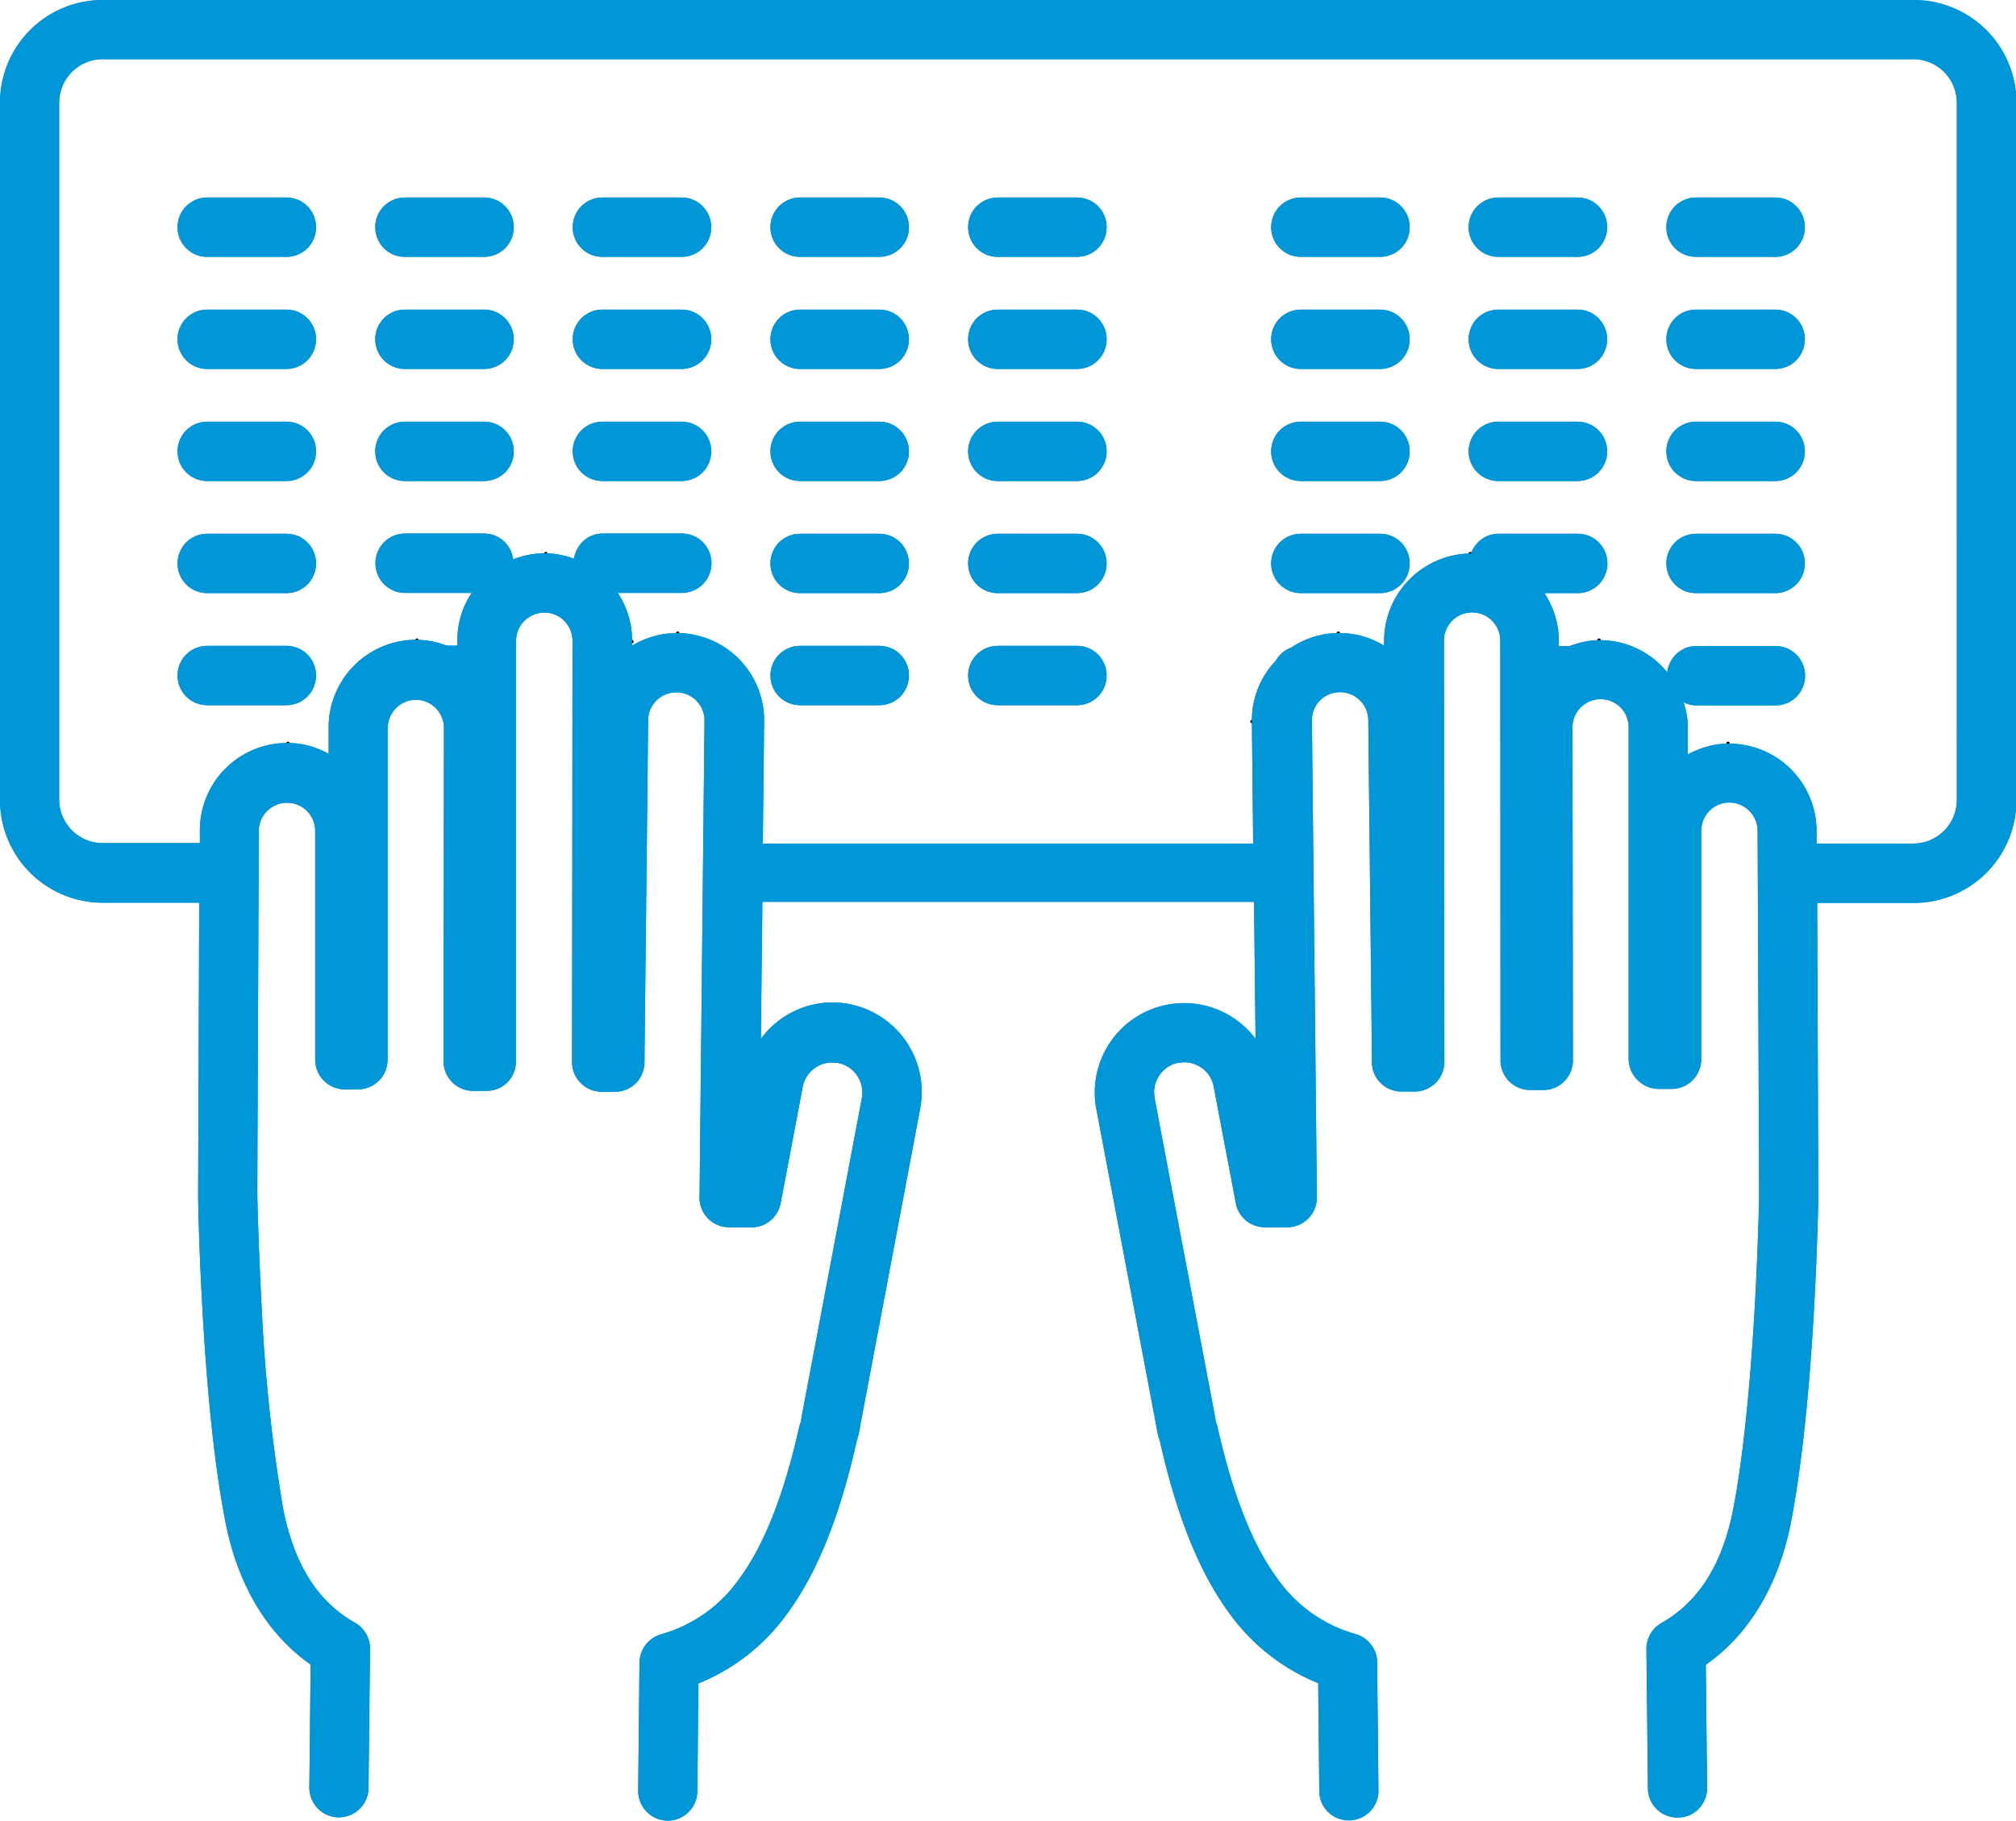 <svg xmlns="http://www.w3.org/2000/svg" xmlns:xlink="http://www.w3.org/1999/xlink" id="_レイヤー_2" data-name="レイヤー 2" viewBox="0 0 93 84"><defs><path id="reuse-0" d="M88.26 0H4.74A4.74 4.74 0 0 0 0 4.74V36.9a4.74 4.74 0 0 0 4.74 4.74h4.45l-.05 13.38v.15c0 .26.04 2.42.2 5.25.17 3.01.47 6.73 1.04 9.68.55 2.93 1.91 5.25 3.95 6.68l-.06 5.67c0 .76.6 1.37 1.35 1.38.76 0 1.37-.6 1.38-1.35l.07-6.42c0-.5-.26-.96-.7-1.21-1.62-.92-2.78-2.55-3.31-5.27a76.86 76.86 0 0 1-.99-9.32 169.66 169.66 0 0 1-.2-5.18v-.1l.07-16.67c0-.7.59-1.28 1.3-1.28h.01c.72 0 1.29.59 1.29 1.3V48.88c0 .75.6 1.36 1.35 1.37h.6a1.37 1.37 0 0 0 1.39-1.36V33.57h.01c0-.71.59-1.29 1.3-1.29a1.3 1.3 0 0 1 1.29 1.3v.02l-.02 15.35c0 .75.61 1.37 1.36 1.37h.61a1.35 1.35 0 0 0 1.37-1.36V29.53l.01.01c0-.71.59-1.28 1.3-1.28h.02c.71 0 1.28.59 1.28 1.3v.02l-.02 19.41c0 .75.6 1.36 1.35 1.37h.61c.76.01 1.37-.59 1.38-1.35l.17-15.79c0-.71.59-1.29 1.3-1.28h.02c.71 0 1.28.59 1.28 1.29v.02l-.23 21.98a1.36 1.36 0 0 0 1.35 1.38h1.03c.66.02 1.23-.45 1.36-1.1l1.02-5.37c.12-.67.71-1.13 1.36-1.13l.26.02c.66.12 1.13.71 1.13 1.36l-.02.26-2.77 14.65v.03l-.05.26-.04.12-.03.1c-.75 3.36-1.71 5.59-2.77 7.02a6.58 6.58 0 0 1-3.62 2.56c-.57.17-.97.7-.98 1.3l-.06 5.91c0 .76.6 1.37 1.35 1.38s1.37-.6 1.38-1.35l.05-4.98a9.31 9.31 0 0 0 4.08-3.2c1.38-1.87 2.42-4.43 3.22-7.97l.05-.17.04-.15.07-.36v-.02l2.77-14.65a4.13 4.13 0 0 0-4.05-4.89 4.1 4.1 0 0 0-3.3 1.68l.07-6.32h22.68l.07 6.32a4.12 4.12 0 0 0-7.35 3.21l2.77 14.64v.02l.07.36.04.15.06.19c.8 3.53 1.84 6.08 3.22 7.95a9.39 9.39 0 0 0 4.08 3.2l.05 4.98c0 .76.63 1.36 1.38 1.35s1.36-.63 1.35-1.38l-.06-5.91c0-.6-.41-1.13-.98-1.3a6.58 6.58 0 0 1-3.62-2.56c-1.06-1.43-2.02-3.66-2.77-7.02l-.03-.1-.04-.12-.05-.26v-.03l-2.78-14.65-.02-.26c0-.65.47-1.24 1.13-1.36l.26-.02c.65 0 1.24.46 1.36 1.13l1.02 5.37c.12.65.69 1.12 1.36 1.11h1.03a1.37 1.37 0 0 0 1.35-1.39l-.23-21.98v-.02c0-.71.57-1.29 1.28-1.29h.02c.71 0 1.29.57 1.3 1.28L63.29 49c0 .76.63 1.36 1.38 1.35h.61a1.37 1.37 0 0 0 1.35-1.37l-.02-19.4v-.03c0-.71.57-1.29 1.28-1.3h.02c.71 0 1.29.57 1.3 1.28l.01 19.38a1.37 1.37 0 0 0 1.37 1.37h.61c.75 0 1.36-.62 1.36-1.37l-.02-15.34v-.02c0-.71.57-1.29 1.29-1.3.72 0 1.3.57 1.3 1.29v15.32a1.4 1.4 0 0 0 1.4 1.37h.6a1.37 1.37 0 0 0 1.35-1.37V38.32c0-.71.57-1.3 1.29-1.3h.01c.7 0 1.29.57 1.3 1.29l.07 16.66v.11s0 .55-.04 1.48c-.08 2.78-.37 8.94-1.15 13.03-.53 2.71-1.69 4.35-3.31 5.27-.43.24-.7.71-.7 1.21l.07 6.42c0 .76.63 1.36 1.38 1.35.76 0 1.36-.63 1.35-1.38l-.06-5.67c2.04-1.43 3.4-3.75 3.95-6.68.56-2.96.87-6.67 1.04-9.68.16-2.83.2-4.99.2-5.25v-.15l-.05-13.38h4.45a4.74 4.74 0 0 0 4.74-4.74V4.74A4.74 4.74 0 0 0 88.28 0Zm0 38.91H83.8v-.62a4.04 4.04 0 0 0-4.03-3.99h-.04c-.68 0-1.31.2-1.87.5v-1.28c0-.4-.08-.77-.2-1.13.18.09.38.15.59.15h3.65c.76 0 1.37-.61 1.37-1.37s-.61-1.37-1.37-1.37h-3.65c-.7 0-1.25.53-1.34 1.21a4 4 0 0 0-3.1-1.48h-.04c-.48 0-.93.11-1.36.27h-.5v-.26c0-.81-.26-1.55-.66-2.18h1.53c.76 0 1.37-.61 1.37-1.37s-.61-1.37-1.37-1.37h-3.65c-.59 0-1.08.38-1.27.91h-.02a4.04 4.04 0 0 0-3.99 4.03v.22c-.6-.36-1.3-.58-2.06-.58h-.04c-.81 0-1.57.26-2.2.68-.3.11-.54.32-.7.6a4 4 0 0 0-1.1 2.75v.05l.06 5.63H35.19l.06-5.63v-.05a4.03 4.03 0 0 0-3.99-4.03h-.04c-.75 0-1.45.22-2.06.58v-.22c0-.81-.24-1.57-.66-2.21h2.95c.76 0 1.37-.61 1.37-1.37s-.61-1.37-1.37-1.37H27.8c-.68 0-1.22.51-1.32 1.16a4.01 4.01 0 0 0-1.31-.25h-.04c-.52 0-1.01.11-1.46.28a1.35 1.35 0 0 0-1.33-1.19h-3.65c-.76 0-1.37.61-1.37 1.37s.61 1.37 1.37 1.37h3.07a3.9 3.9 0 0 0-.66 2.16v.27h-.5a4.11 4.11 0 0 0-1.36-.27h-.04a4.04 4.04 0 0 0-4.04 3.99v1.27c-.56-.3-1.19-.5-1.87-.5h-.04a4.03 4.03 0 0 0-4.03 3.99s0 .63 0 .63H4.74c-1.11 0-2.01-.9-2.01-2.01V4.74c0-1.11.9-2.01 2.01-2.01h83.52c1.11 0 2.01.9 2.01 2.01V36.9c0 1.11-.9 2.01-2.01 2.01Z" class="cls-1"/><path id="reuse-1" d="M22.33 9.11h-3.65c-.76 0-1.37.61-1.37 1.37s.61 1.37 1.37 1.37h3.65c.76 0 1.37-.61 1.37-1.37s-.61-1.37-1.37-1.37ZM40.56 9.11h-3.65c-.76 0-1.37.61-1.37 1.37s.61 1.37 1.37 1.37h3.65c.76 0 1.37-.61 1.37-1.37s-.61-1.37-1.37-1.37ZM31.44 9.11h-3.65c-.76 0-1.37.61-1.37 1.37s.61 1.37 1.37 1.37h3.65c.76 0 1.37-.61 1.37-1.37s-.61-1.37-1.37-1.37ZM13.21 9.11H9.56c-.76 0-1.37.61-1.37 1.37s.61 1.37 1.37 1.37h3.65c.76 0 1.37-.61 1.37-1.37s-.61-1.37-1.37-1.37ZM49.68 9.11h-3.65c-.76 0-1.37.61-1.37 1.37s.61 1.37 1.37 1.37h3.65c.76 0 1.37-.61 1.37-1.37s-.61-1.37-1.37-1.37ZM40.56 14.28h-3.65c-.76 0-1.37.61-1.37 1.37s.61 1.37 1.37 1.37h3.65c.76 0 1.37-.61 1.37-1.37s-.61-1.37-1.37-1.37ZM13.21 14.28H9.56c-.76 0-1.37.61-1.37 1.37s.61 1.37 1.37 1.37h3.65c.76 0 1.37-.61 1.37-1.37s-.61-1.37-1.37-1.37ZM22.33 14.28h-3.65c-.76 0-1.37.61-1.37 1.37s.61 1.37 1.37 1.37h3.65c.76 0 1.37-.61 1.37-1.37s-.61-1.37-1.37-1.37ZM49.68 14.28h-3.65c-.76 0-1.37.61-1.37 1.37s.61 1.37 1.37 1.37h3.65c.76 0 1.37-.61 1.37-1.37s-.61-1.37-1.37-1.37ZM31.44 14.28h-3.65c-.76 0-1.37.61-1.37 1.37s.61 1.37 1.37 1.37h3.65c.76 0 1.37-.61 1.37-1.37s-.61-1.37-1.37-1.37ZM49.68 19.45h-3.65c-.76 0-1.37.61-1.37 1.37s.61 1.37 1.37 1.37h3.65c.76 0 1.37-.61 1.37-1.37s-.61-1.37-1.37-1.37ZM22.33 19.45h-3.65c-.76 0-1.37.61-1.37 1.37s.61 1.37 1.37 1.37h3.65c.76 0 1.37-.61 1.37-1.37s-.61-1.37-1.37-1.37ZM40.56 19.45h-3.65c-.76 0-1.37.61-1.37 1.37s.61 1.37 1.37 1.37h3.65c.76 0 1.37-.61 1.37-1.37s-.61-1.37-1.37-1.37ZM31.44 19.45h-3.65c-.76 0-1.37.61-1.37 1.37s.61 1.37 1.37 1.37h3.65c.76 0 1.37-.61 1.37-1.37s-.61-1.37-1.37-1.37ZM13.21 19.45H9.56c-.76 0-1.37.61-1.37 1.37s.61 1.37 1.37 1.37h3.65c.76 0 1.37-.61 1.37-1.37s-.61-1.37-1.37-1.37ZM49.68 24.62h-3.65c-.76 0-1.37.61-1.37 1.37s.61 1.37 1.37 1.37h3.65c.76 0 1.37-.61 1.37-1.37s-.61-1.37-1.37-1.37ZM40.56 24.62h-3.65c-.76 0-1.37.61-1.37 1.37s.61 1.37 1.37 1.37h3.65c.76 0 1.37-.61 1.37-1.37s-.61-1.37-1.37-1.37ZM13.21 24.62H9.56c-.76 0-1.37.61-1.37 1.37s.61 1.37 1.37 1.37h3.65c.76 0 1.37-.61 1.37-1.37s-.61-1.37-1.37-1.37ZM40.56 29.79h-3.65c-.76 0-1.37.61-1.37 1.37s.61 1.37 1.37 1.37h3.65c.76 0 1.37-.61 1.37-1.37s-.61-1.37-1.37-1.37ZM13.21 29.79H9.56c-.76 0-1.37.61-1.37 1.37s.61 1.37 1.37 1.37h3.65c.76 0 1.37-.61 1.37-1.37s-.61-1.37-1.37-1.37ZM49.68 29.79h-3.65c-.76 0-1.37.61-1.37 1.37s.61 1.37 1.37 1.37h3.65c.76 0 1.37-.61 1.37-1.37s-.61-1.37-1.37-1.37ZM63.66 9.11h-3.65c-.76 0-1.37.61-1.37 1.37s.61 1.37 1.37 1.37h3.65c.76 0 1.37-.61 1.37-1.37s-.61-1.37-1.37-1.37ZM72.77 9.11h-3.65c-.76 0-1.37.61-1.37 1.37s.61 1.37 1.37 1.37h3.65c.76 0 1.37-.61 1.37-1.37s-.61-1.37-1.37-1.37ZM81.89 9.11h-3.65c-.76 0-1.37.61-1.37 1.37s.61 1.37 1.37 1.37h3.65c.76 0 1.37-.61 1.37-1.37s-.61-1.37-1.37-1.37ZM72.77 14.28h-3.65c-.76 0-1.37.61-1.37 1.37s.61 1.37 1.37 1.37h3.65c.76 0 1.37-.61 1.37-1.37s-.61-1.37-1.37-1.37ZM81.89 14.28h-3.65c-.76 0-1.37.61-1.37 1.37s.61 1.37 1.37 1.37h3.65c.76 0 1.37-.61 1.37-1.37s-.61-1.37-1.37-1.37ZM63.66 14.28h-3.65c-.76 0-1.37.61-1.37 1.37s.61 1.37 1.37 1.37h3.65c.76 0 1.37-.61 1.37-1.37s-.61-1.37-1.37-1.37ZM63.66 19.45h-3.65c-.76 0-1.37.61-1.37 1.37s.61 1.37 1.37 1.37h3.65c.76 0 1.37-.61 1.37-1.37s-.61-1.37-1.37-1.37ZM72.77 19.45h-3.65c-.76 0-1.37.61-1.37 1.37s.61 1.37 1.37 1.37h3.65c.76 0 1.37-.61 1.37-1.37s-.61-1.37-1.37-1.37ZM81.89 19.45h-3.65c-.76 0-1.37.61-1.37 1.37s.61 1.37 1.37 1.37h3.65c.76 0 1.37-.61 1.37-1.37s-.61-1.37-1.37-1.37ZM81.89 24.62h-3.65c-.76 0-1.37.61-1.37 1.37s.61 1.37 1.37 1.37h3.65c.76 0 1.37-.61 1.37-1.37s-.61-1.37-1.37-1.37ZM63.66 24.62h-3.65c-.76 0-1.37.61-1.37 1.37s.61 1.37 1.37 1.37h3.65c.76 0 1.37-.61 1.37-1.37s-.61-1.37-1.37-1.37Z" class="cls-1"/></defs><defs><style>.cls-1{fill:#0096d8}.cls-2{fill:none;stroke:#000;stroke-linecap:round;stroke-linejoin:round;stroke-width:.14px}</style></defs><g id="_レイヤー_1-2" data-name="レイヤー 1"><g id="_33" data-name="33"><use xlink:href="#reuse-0" class="cls-1"/><use xlink:href="#reuse-1" class="cls-1"/><path d="M73.77 29.52h-.01M61.73 29.2h.01M57.75 33.28v.01M79.72 34.28h-.01M67.83 25.53h-.01M25.17 25.53h.01M31.26 29.2h.01M29.16 29.59v.01M13.28 34.28h.01M19.23 29.52h.01" class="cls-2"/><g><use xlink:href="#reuse-0" class="cls-1"/><use xlink:href="#reuse-1" class="cls-1"/></g></g></g></svg>